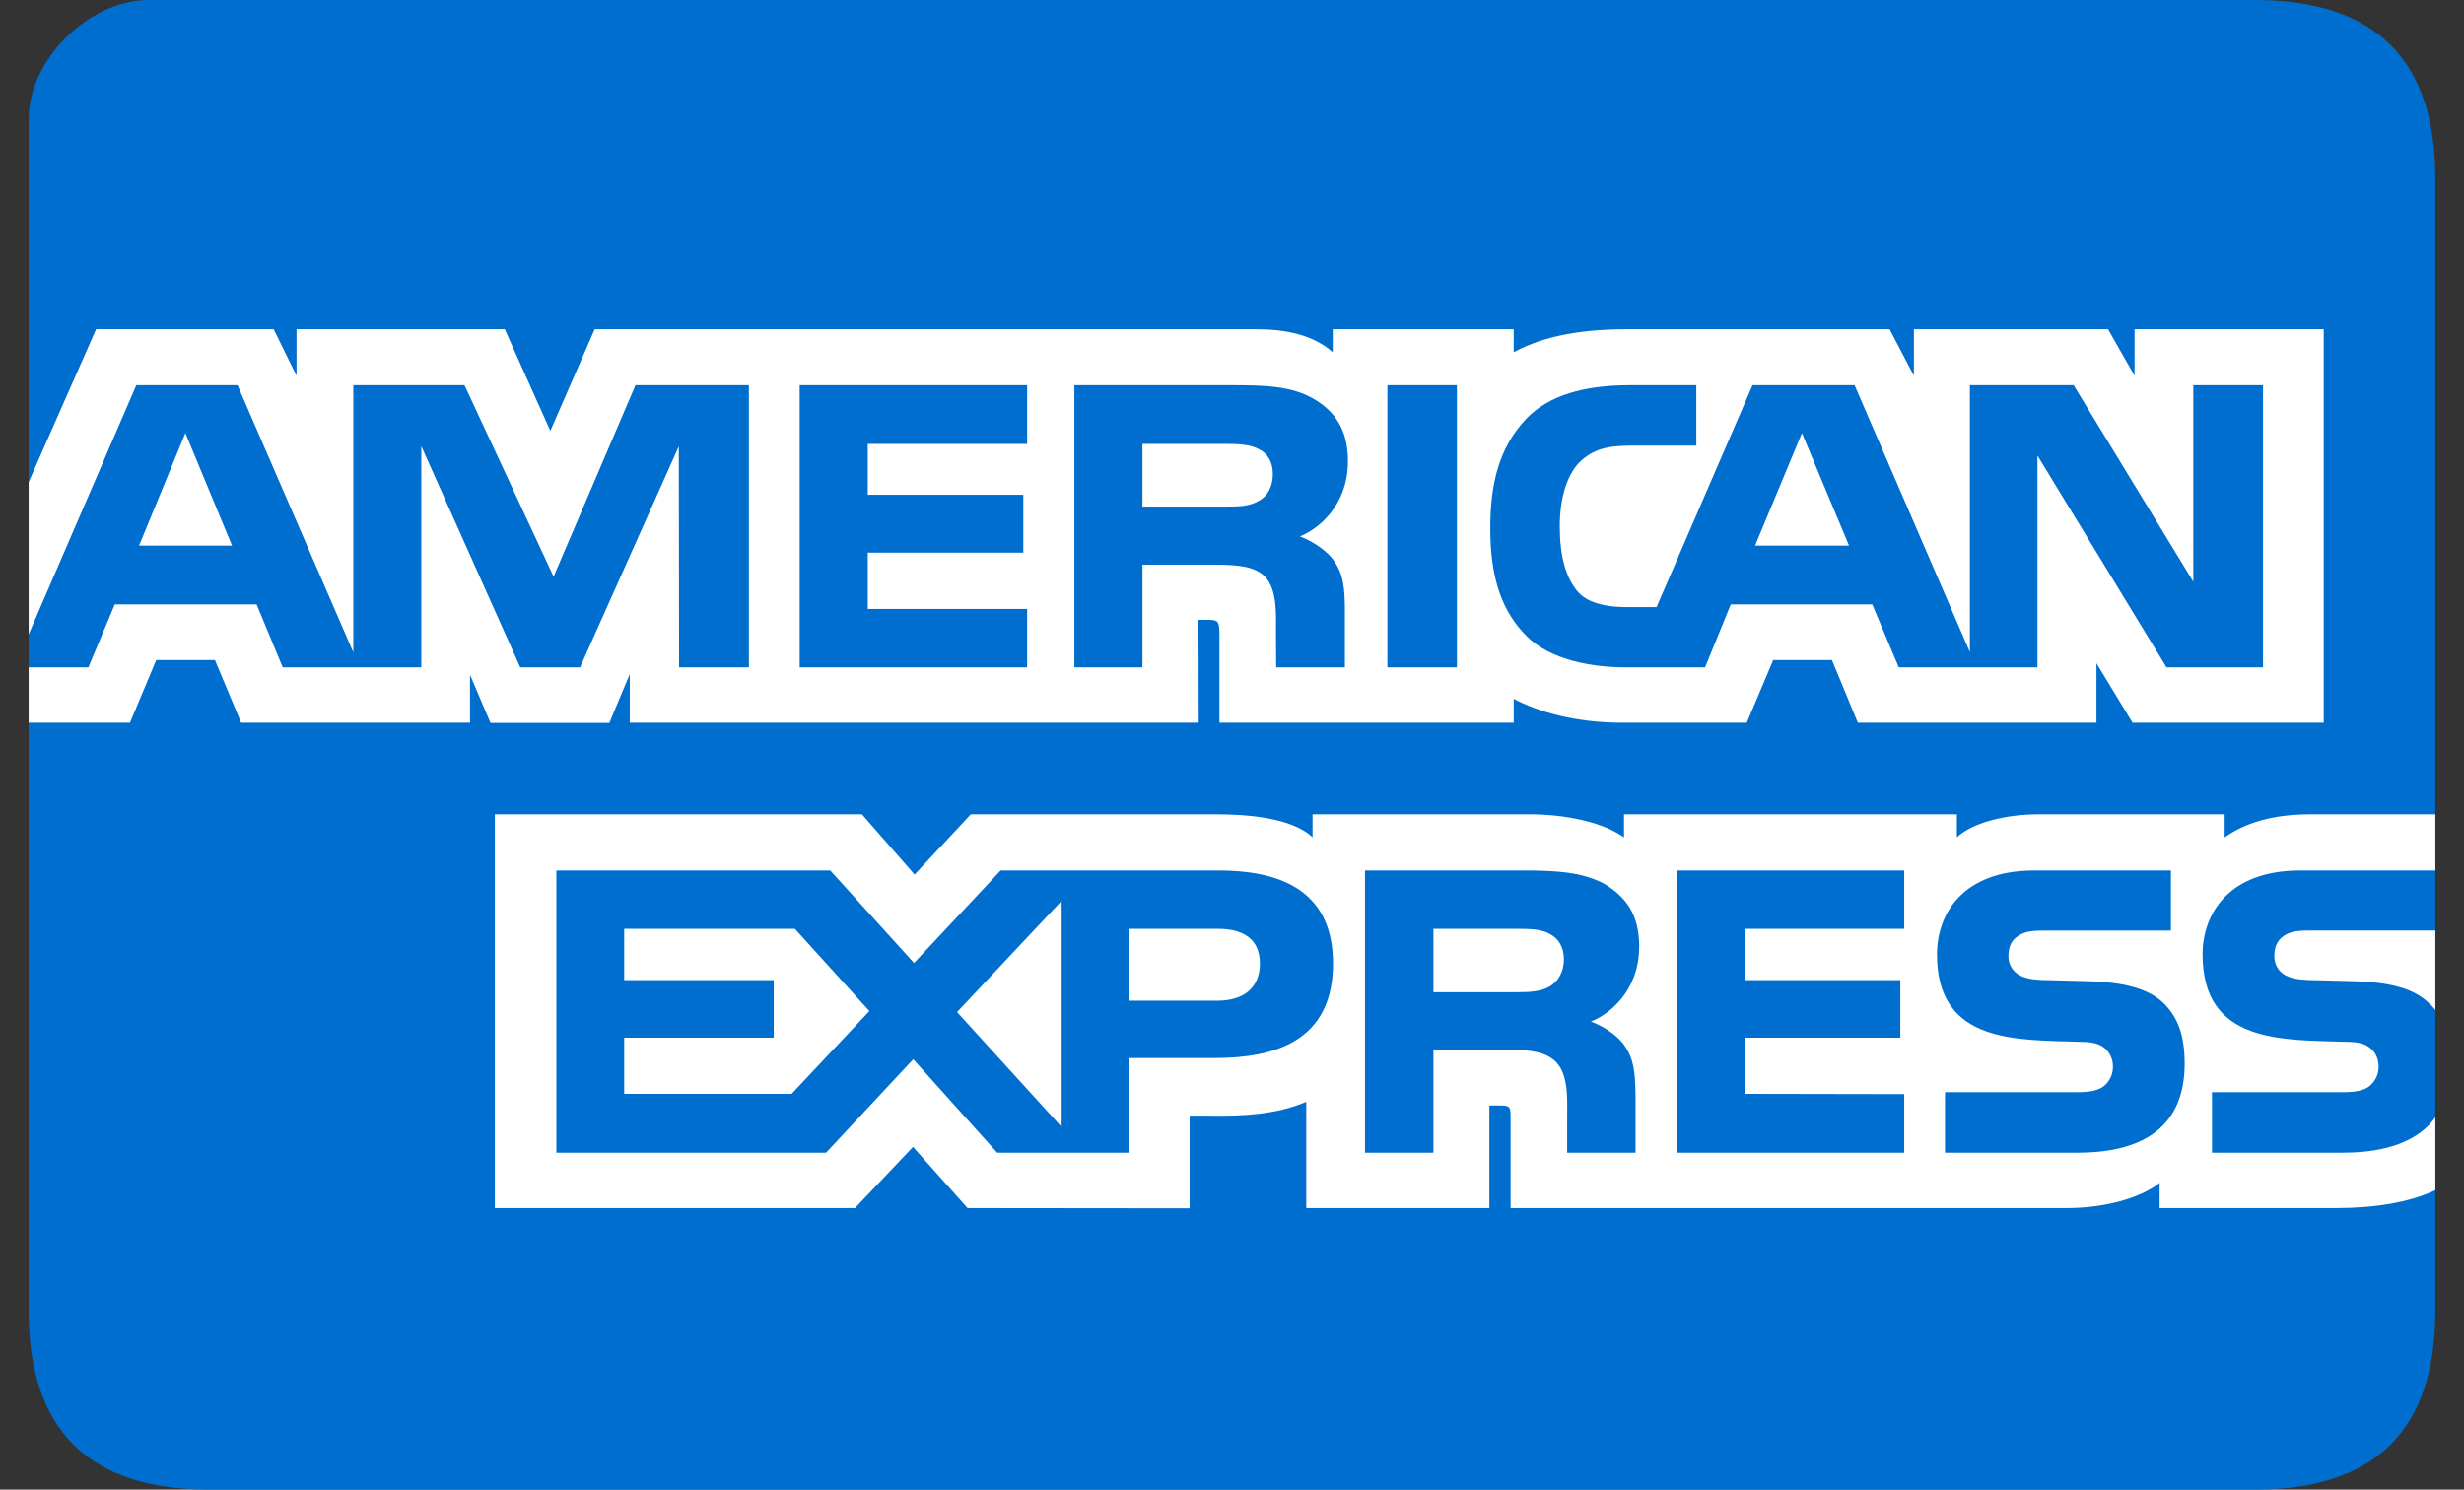 <svg width="43" height="26" viewBox="0 0 43 26" fill="none" xmlns="http://www.w3.org/2000/svg">
<rect x="0" y="0" width="43" height="26" fill="#333333" stroke="none"/>
<g clip-path="url(#clip0_1054_5208)">
<path fill-rule="evenodd" clip-rule="evenodd" d="M39.35 2.62981e-07C37.25 4.59276e-07 15.017 -4.16828e-07 2.6 2.62981e-07C1.55 3.2047e-07 0.5 1.04 0.5 2.08V22.88C0.5 24.96 1.55 26 3.65 26C15.364 26 37.25 26 39.35 26C41.45 26 42.5 24.96 42.5 22.88V3.12C42.5 1.04 41.45 2.62981e-07 39.35 2.62981e-07Z" fill="#006ECF"/>
<path fill-rule="evenodd" clip-rule="evenodd" d="M4.049 9.523L3.235 7.559L2.427 9.523H4.049ZM21.968 8.741C21.805 8.839 21.612 8.842 21.381 8.842H19.937V7.748H21.4C21.607 7.748 21.823 7.758 21.964 7.837C22.118 7.909 22.213 8.062 22.213 8.273C22.213 8.488 22.123 8.661 21.968 8.741C21.968 8.741 22.123 8.661 21.968 8.741ZM32.268 9.523L31.446 7.559L30.628 9.523H32.268ZM13.069 11.648H11.851L11.846 7.791L10.123 11.648H9.079L7.352 7.787V11.648H4.934L4.478 10.549H2.003L1.542 11.648H0.251L2.379 6.723H4.145L6.166 11.386V6.723H8.106L9.661 10.064L11.09 6.723H13.069V11.648H13.069ZM17.925 11.648H13.955V6.723H17.925V7.748H15.143V8.636H17.858V9.646H15.143V10.629H17.925V11.648ZM23.523 8.049C23.523 8.834 22.994 9.24 22.685 9.362C22.945 9.46 23.167 9.633 23.273 9.777C23.441 10.021 23.47 10.24 23.47 10.68V11.648H22.271L22.267 11.027C22.267 10.73 22.295 10.304 22.079 10.067C21.905 9.894 21.641 9.856 21.213 9.856H19.937V11.648H18.749V6.723H21.482C22.09 6.723 22.537 6.739 22.921 6.959C23.297 7.179 23.523 7.5 23.523 8.049C23.523 8.049 23.523 7.5 23.523 8.049ZM25.425 11.648H24.212V6.723H25.425V11.648ZM39.493 11.648H37.809L35.556 7.951V11.648H33.136L32.673 10.549H30.204L29.756 11.648H28.365C27.787 11.648 27.056 11.521 26.642 11.103C26.224 10.685 26.007 10.118 26.007 9.223C26.007 8.492 26.137 7.825 26.647 7.297C27.032 6.904 27.633 6.723 28.452 6.723H29.603V7.778H28.476C28.043 7.778 27.798 7.842 27.562 8.07C27.359 8.277 27.22 8.669 27.22 9.185C27.22 9.713 27.326 10.093 27.547 10.342C27.73 10.537 28.062 10.596 28.375 10.596H28.909L30.584 6.723H32.365L34.377 11.381V6.723H36.187L38.276 10.153V6.723H39.493V11.648ZM0.237 12.615H2.268L2.726 11.521H3.751L4.208 12.615H8.203V11.779L8.56 12.618H10.634L10.99 11.766V12.615H20.919L20.915 10.819H21.107C21.241 10.824 21.281 10.836 21.281 11.056V12.615H26.416V12.197C26.83 12.417 27.474 12.615 28.322 12.615H30.483L30.945 11.521H31.97L32.422 12.615H36.586V11.576L37.216 12.615H40.552V5.746H37.251V6.558L36.788 5.746H33.4V6.558L32.976 5.746H28.399C27.633 5.746 26.96 5.852 26.416 6.147V5.746H23.258V6.147C22.912 5.843 22.44 5.746 21.916 5.746H10.378L9.604 7.52L8.809 5.746H5.175V6.558L4.776 5.746H1.677L0.237 9.012V12.615H0.237ZM42.51 16.241H40.344C40.128 16.241 39.984 16.249 39.863 16.33C39.738 16.41 39.69 16.528 39.69 16.685C39.69 16.87 39.795 16.997 39.95 17.052C40.075 17.095 40.209 17.108 40.407 17.108L41.052 17.125C41.702 17.14 42.135 17.251 42.4 17.521C42.448 17.559 42.477 17.601 42.51 17.643V16.241ZM42.51 19.489C42.221 19.907 41.659 20.119 40.897 20.119H38.602V19.063H40.888C41.115 19.063 41.273 19.033 41.369 18.941C41.452 18.864 41.51 18.754 41.51 18.619C41.51 18.476 41.452 18.362 41.364 18.294C41.278 18.218 41.153 18.184 40.946 18.184C39.83 18.147 38.438 18.218 38.438 16.66C38.438 15.945 38.896 15.193 40.143 15.193H42.51V14.213H40.311C39.647 14.213 39.165 14.371 38.823 14.615V14.213H35.57C35.05 14.213 34.439 14.341 34.15 14.615V14.213H28.341V14.615C27.878 14.285 27.098 14.213 26.738 14.213H22.906V14.615C22.54 14.264 21.727 14.213 21.231 14.213H16.942L15.961 15.265L15.042 14.213H8.636V21.086H14.921L15.933 20.018L16.885 21.086L20.76 21.09V19.473H21.141C21.655 19.481 22.261 19.46 22.796 19.231V21.086H25.992V19.295H26.146C26.343 19.295 26.362 19.303 26.362 19.498V21.086H36.071C36.687 21.086 37.331 20.93 37.688 20.646V21.086H40.767C41.408 21.086 42.034 20.997 42.51 20.769V19.489ZM37.77 17.521C38.001 17.758 38.125 18.058 38.125 18.565C38.125 19.624 37.456 20.119 36.258 20.119H33.943V19.063H36.249C36.474 19.063 36.634 19.033 36.734 18.941C36.816 18.864 36.874 18.754 36.874 18.619C36.874 18.476 36.811 18.362 36.73 18.294C36.639 18.218 36.513 18.184 36.306 18.184C35.195 18.147 33.803 18.218 33.803 16.66C33.803 15.945 34.256 15.193 35.502 15.193H37.885V16.242H35.705C35.489 16.242 35.348 16.25 35.228 16.331C35.098 16.41 35.05 16.529 35.05 16.685C35.05 16.871 35.16 16.997 35.31 17.052C35.435 17.095 35.57 17.108 35.773 17.108L36.412 17.125C37.057 17.14 37.5 17.251 37.77 17.521C37.77 17.521 37.5 17.251 37.77 17.521ZM27.046 17.217C26.887 17.31 26.69 17.318 26.459 17.318H25.015V16.212H26.478C26.69 16.212 26.902 16.216 27.046 16.301C27.2 16.381 27.292 16.533 27.292 16.744C27.292 16.955 27.2 17.125 27.046 17.217C27.046 17.217 27.2 17.125 27.046 17.217ZM27.763 17.83C28.028 17.927 28.244 18.1 28.346 18.243C28.513 18.484 28.538 18.708 28.542 19.142V20.119H27.349V19.503C27.349 19.206 27.378 18.767 27.157 18.538C26.983 18.362 26.719 18.32 26.285 18.32H25.015V20.119H23.821V15.193H26.565C27.166 15.193 27.605 15.219 27.995 15.425C28.37 15.65 28.606 15.957 28.606 16.519C28.605 17.306 28.076 17.707 27.763 17.83C27.763 17.83 28.076 17.707 27.763 17.83ZM29.265 15.193H33.231V16.212H30.448V17.107H33.163V18.112H30.448V19.092L33.231 19.097V20.119H29.265V15.193ZM21.246 17.466H19.71V16.212H21.26C21.689 16.212 21.987 16.385 21.987 16.816C21.987 17.242 21.703 17.466 21.246 17.466ZM18.527 19.671L16.702 17.665L18.527 15.722V19.671ZM13.815 19.092H10.893V18.112H13.502V17.107H10.893V16.212H13.872L15.172 17.647L13.815 19.092ZM23.263 16.816C23.263 18.184 22.232 18.467 21.193 18.467H19.71V20.119H17.401L15.937 18.488L14.416 20.119H9.709V15.193H14.489L15.951 16.808L17.463 15.193H21.26C22.203 15.193 23.263 15.452 23.263 16.816C23.263 16.816 23.263 15.452 23.263 16.816Z" fill="white"/>
</g>
<defs>
<clipPath id="clip0_1054_5208">
<rect width="42" height="26" fill="white" transform="translate(0.5)"/>
</clipPath>
</defs>
</svg>

